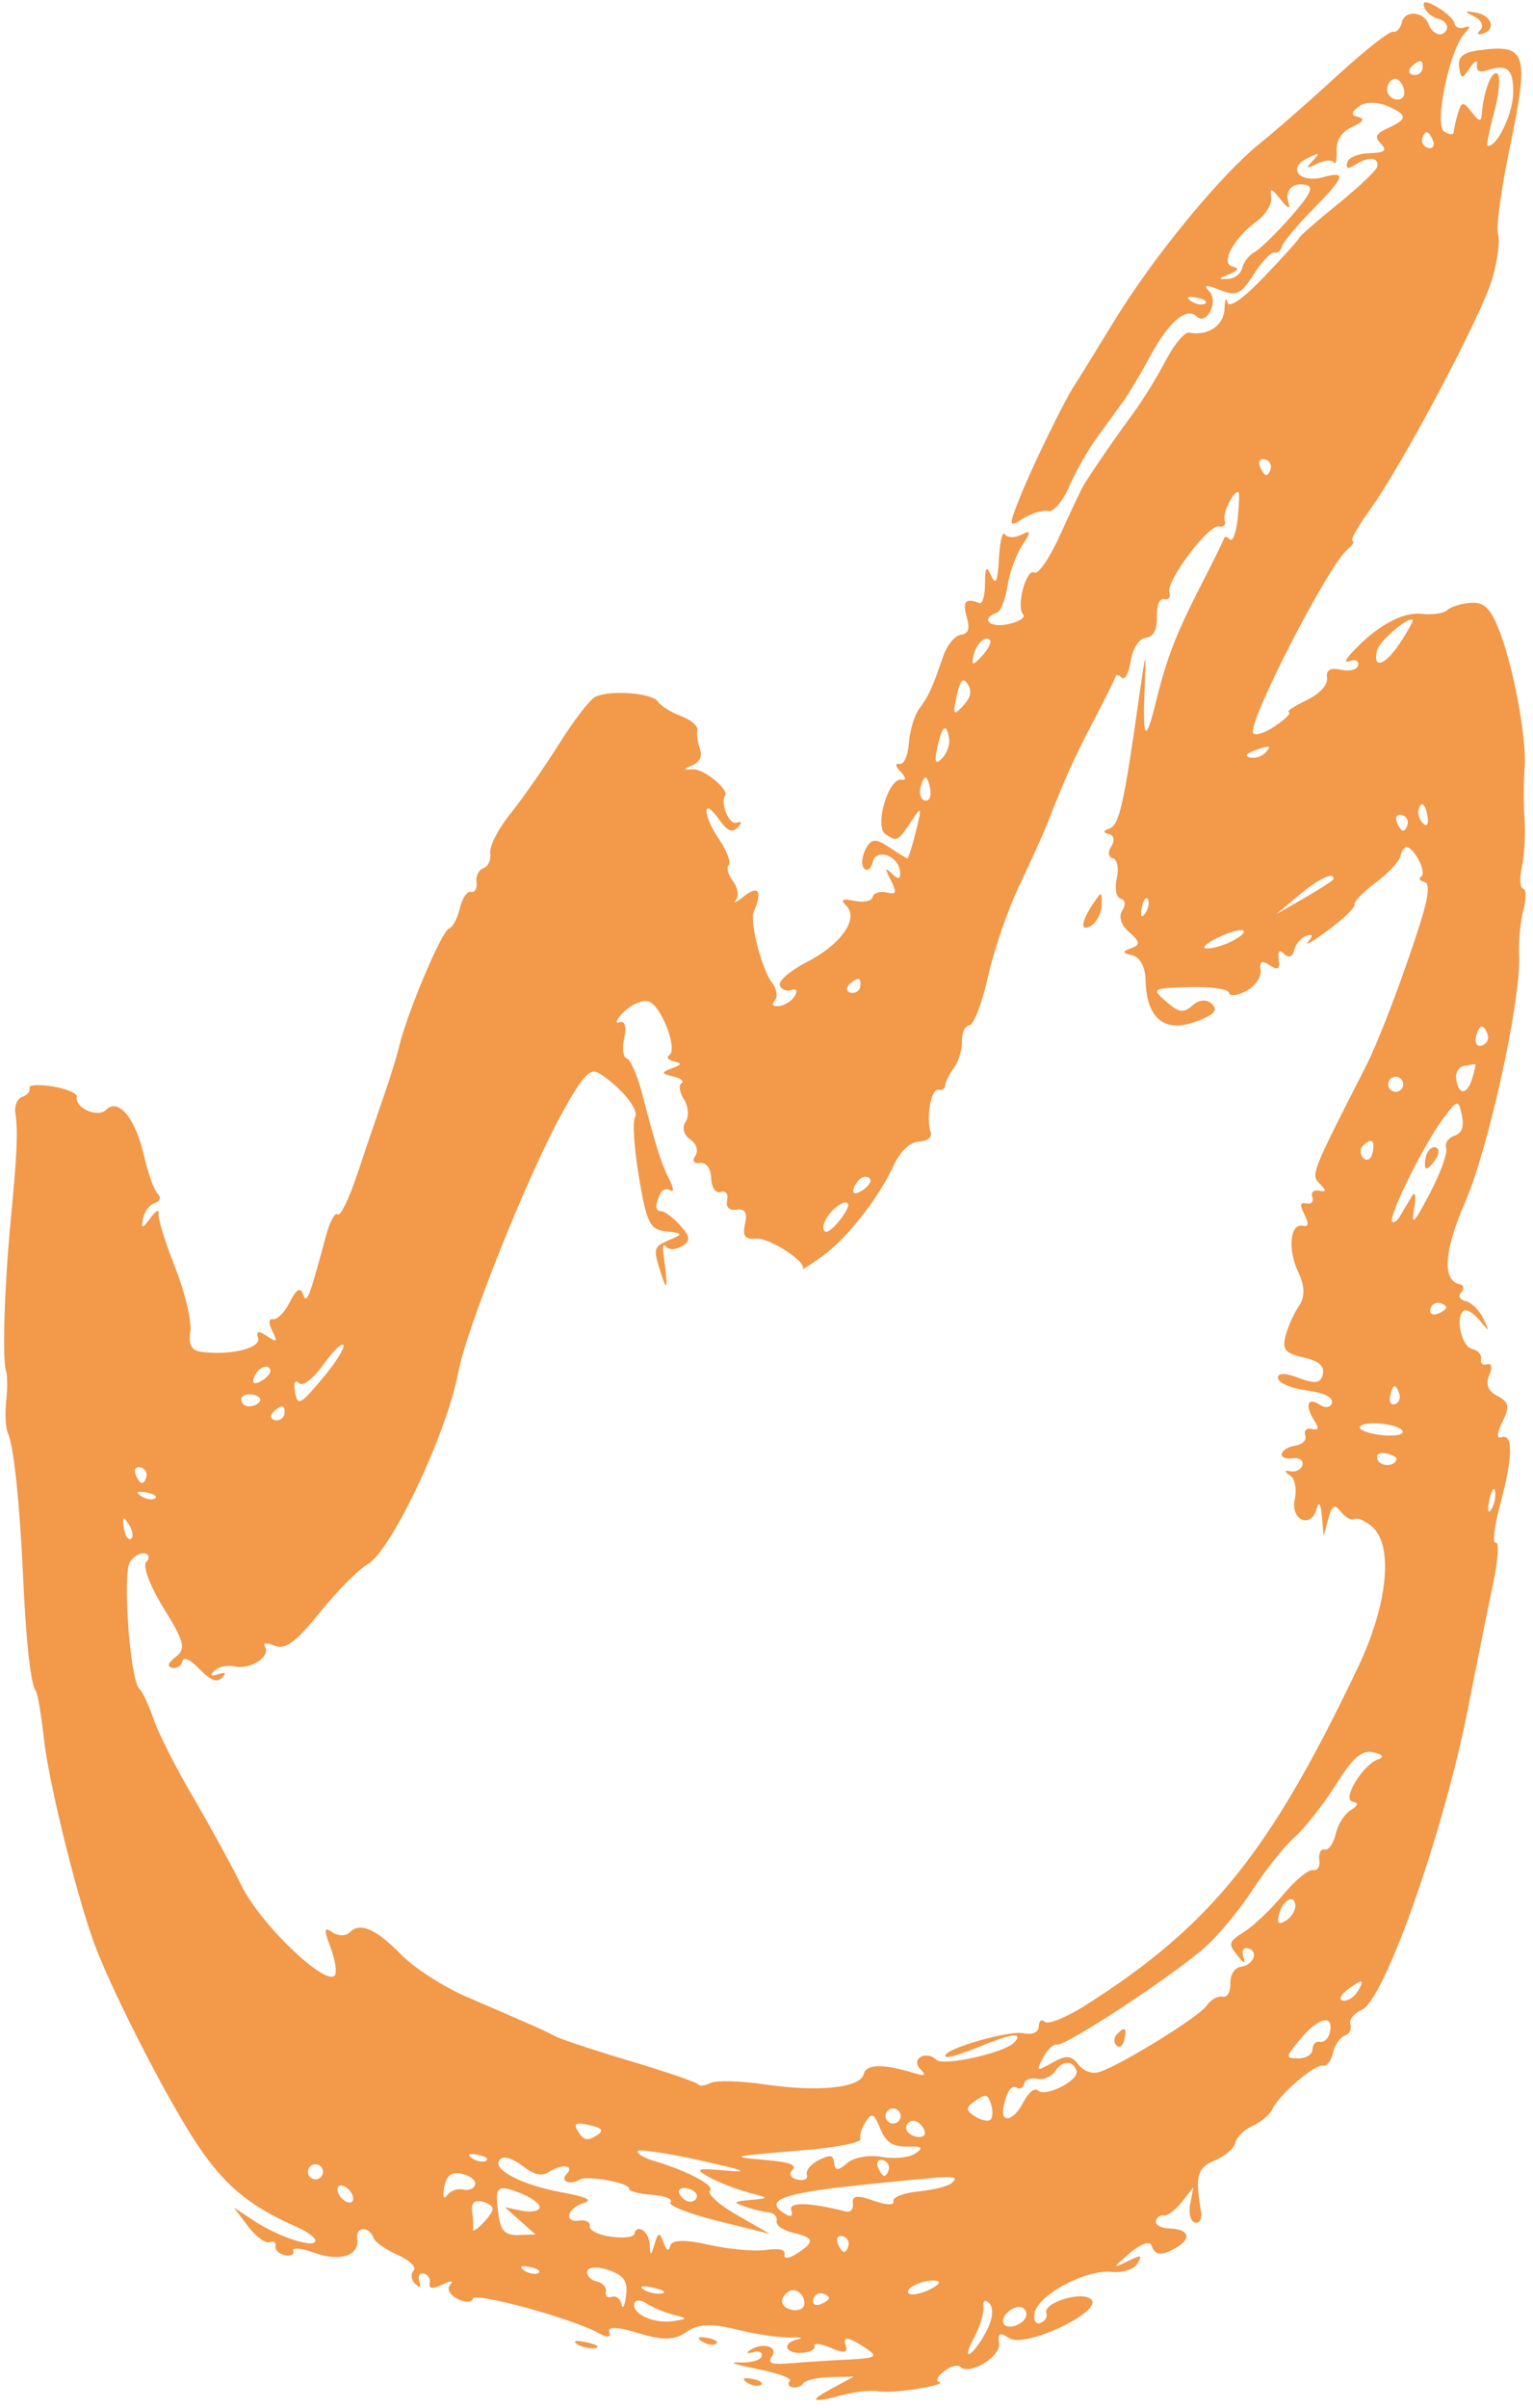 <svg width="186" height="292" viewBox="0 0 186 292" fill="none" xmlns="http://www.w3.org/2000/svg">
<path fill-rule="evenodd" clip-rule="evenodd" d="M172.797 0.85C173.011 1.469 173.765 2.106 174.474 2.265C175.183 2.424 175.673 2.956 175.562 3.447C175.452 3.938 174.983 4.255 174.52 4.151C174.057 4.047 173.521 3.505 173.327 2.945C172.783 1.374 170.435 1.188 170.097 2.689C169.932 3.425 169.444 3.949 169.014 3.852C168.584 3.756 165.556 6.136 162.286 9.141C159.016 12.146 154.802 15.84 152.92 17.347C148.099 21.211 139.923 31.162 135.185 38.931C132.971 42.56 130.797 46.082 130.352 46.756C129.041 48.742 125.04 56.99 123.609 60.657C122.367 63.841 122.399 63.98 124.131 62.885C125.146 62.243 126.507 61.837 127.154 61.983C127.808 62.13 128.942 60.822 129.705 59.038C130.459 57.274 132.004 54.56 133.138 53.009C134.271 51.458 135.721 49.463 136.361 48.575C137 47.686 138.437 45.266 139.553 43.195C141.783 39.058 143.968 37.18 145.177 38.361C146.404 39.56 147.907 36.554 146.705 35.307C145.965 34.54 146.351 34.492 147.977 35.149C149.994 35.966 150.555 35.714 152.107 33.284C153.094 31.737 154.223 30.545 154.616 30.633C155.009 30.721 155.421 30.391 155.532 29.898C155.643 29.405 157.342 27.37 159.309 25.375C163.187 21.442 163.418 20.69 160.502 21.496C157.75 22.257 156.147 20.418 158.533 19.237C160.134 18.443 160.23 18.475 159.279 19.487C158.373 20.451 158.464 20.513 159.809 19.849C160.7 19.409 161.614 19.339 161.838 19.694C162.064 20.049 162.216 19.427 162.177 18.312C162.129 16.977 162.776 15.979 164.07 15.391C165.414 14.78 165.649 14.403 164.815 14.195C163.886 13.964 163.902 13.654 164.876 12.903C165.605 12.341 167.078 12.314 168.292 12.841C170.821 13.939 170.836 14.416 168.382 15.549C166.896 16.234 166.743 16.596 167.573 17.457C168.341 18.251 167.981 18.533 166.147 18.579C164.8 18.612 163.59 19.114 163.46 19.694C163.28 20.494 163.538 20.549 164.536 19.918C166.094 18.933 167.354 19.083 167.098 20.221C166.997 20.668 164.849 22.706 162.324 24.749C159.798 26.792 157.695 28.628 157.651 28.828C157.605 29.029 155.688 31.158 153.39 33.559C150.813 36.251 149.101 37.438 148.927 36.656C148.77 35.959 148.607 36.335 148.565 37.493C148.491 39.487 146.524 40.788 144.263 40.34C143.769 40.242 142.588 41.601 141.64 43.36C139.851 46.677 138.584 48.683 136.541 51.429C135.32 53.07 132.45 57.261 131.532 58.745C131.252 59.198 129.969 61.902 128.683 64.754C127.396 67.605 125.972 69.713 125.517 69.436C124.533 68.837 123.257 73.53 124.138 74.509C124.473 74.882 123.627 75.421 122.256 75.707C120.018 76.175 118.933 75 120.959 74.302C121.414 74.145 121.987 72.701 122.232 71.093C122.479 69.485 123.284 67.257 124.022 66.142C125.132 64.465 125.112 64.243 123.907 64.857C123.105 65.266 122.216 65.234 121.93 64.787C121.644 64.341 121.316 65.643 121.202 67.681C121.039 70.583 120.834 71.045 120.261 69.814C119.672 68.549 119.526 68.748 119.513 70.825C119.505 72.245 119.2 73.287 118.834 73.141C117.177 72.475 116.76 72.916 117.279 74.786C117.704 76.318 117.529 76.847 116.55 76.99C115.841 77.093 114.896 78.247 114.451 79.552C113.141 83.388 112.667 84.428 111.546 85.924C110.962 86.702 110.391 88.579 110.277 90.094C110.157 91.694 109.665 92.765 109.104 92.647C108.573 92.536 108.654 92.97 109.285 93.612C109.916 94.253 109.972 94.681 109.408 94.563C107.815 94.228 106.031 100.226 107.444 101.166C108.856 102.105 108.941 102.062 110.629 99.507C111.827 97.695 111.877 97.825 111.13 100.827C110.673 102.659 110.205 104.136 110.089 104.11C109.973 104.084 108.97 103.463 107.861 102.731C106.19 101.627 105.702 101.677 105.004 103.026C104.542 103.921 104.478 104.96 104.861 105.335C105.245 105.71 105.706 105.361 105.886 104.56C106.281 102.805 109.003 103.728 109.2 105.682C109.294 106.605 109.006 106.701 108.269 105.996C107.363 105.132 107.336 105.248 108.089 106.764C108.854 108.303 108.777 108.505 107.526 108.224C106.728 108.045 105.985 108.3 105.875 108.791C105.765 109.282 104.768 109.487 103.66 109.246C102.188 108.925 101.926 109.088 102.686 109.848C104.249 111.412 102.05 114.534 97.871 116.683C95.894 117.699 94.426 118.959 94.607 119.483C94.788 120.005 95.422 120.267 96.016 120.062C96.625 119.852 96.808 120.167 96.434 120.785C96.07 121.388 95.199 121.939 94.498 122.009C93.797 122.08 93.567 121.786 93.989 121.357C94.409 120.927 94.261 119.937 93.657 119.156C92.434 117.573 90.939 111.79 91.446 110.606C92.517 108.108 92.056 107.288 90.342 108.64C89.354 109.419 88.875 109.651 89.277 109.155C89.68 108.659 89.525 107.627 88.933 106.861C88.342 106.095 88.109 105.213 88.416 104.899C88.723 104.585 88.19 103.174 87.232 101.762C85.21 98.782 85.215 96.497 87.238 99.361C88.255 100.802 88.82 101.046 89.51 100.341C90.065 99.776 90.004 99.55 89.36 99.772C88.475 100.077 87.359 97.411 87.98 96.478C88.479 95.731 85.33 93.185 84.038 93.292C82.839 93.39 82.83 93.301 83.991 92.812C84.897 92.432 85.238 91.703 84.922 90.823C84.648 90.059 84.508 89.03 84.611 88.537C84.714 88.045 83.822 87.281 82.63 86.84C81.438 86.4 80.179 85.612 79.834 85.09C79.133 84.032 74.066 83.637 72.24 84.499C71.592 84.804 69.618 87.361 67.852 90.181C66.087 93.001 63.434 96.806 61.955 98.638C60.477 100.469 59.364 102.633 59.484 103.446C59.604 104.259 59.232 105.086 58.658 105.283C58.085 105.481 57.705 106.254 57.814 107C57.924 107.747 57.624 108.269 57.148 108.162C56.672 108.055 56.062 108.948 55.792 110.147C55.523 111.347 54.922 112.458 54.456 112.619C53.592 112.917 49.411 122.814 48.448 126.843C48.155 128.067 47.3 130.83 46.547 132.982C45.794 135.134 44.36 139.354 43.36 142.358C42.36 145.363 41.285 147.569 40.97 147.262C40.656 146.954 40.003 148.176 39.521 149.976C37.492 157.531 37.211 158.24 36.76 156.94C36.449 156.037 35.958 156.334 35.163 157.909C34.533 159.16 33.609 160.091 33.11 159.979C32.595 159.863 32.559 160.472 33.028 161.389C33.724 162.753 33.624 162.851 32.377 162.021C31.361 161.346 31.03 161.411 31.314 162.232C31.737 163.452 28.118 164.386 24.585 163.967C23.237 163.807 22.849 163.16 23.096 161.481C23.281 160.233 22.45 156.732 21.25 153.703C20.05 150.673 19.143 147.726 19.236 147.154C19.328 146.581 18.878 146.839 18.234 147.726C17.281 149.041 17.116 149.058 17.341 147.815C17.493 146.977 18.125 146.116 18.744 145.903C19.463 145.655 19.597 145.241 19.113 144.758C18.695 144.341 17.955 142.261 17.468 140.135C16.426 135.588 14.351 133.089 12.865 134.593C11.861 135.608 9.03 134.346 9.329 133.017C9.421 132.607 8.109 132.041 6.415 131.759C4.719 131.477 3.439 131.558 3.572 131.939C3.703 132.32 3.315 132.803 2.707 133.012C2.1 133.222 1.72 134.115 1.862 134.997C2.202 137.099 2.084 139.794 1.287 148.14C0.53 156.066 0.261 164.853 0.73 166.263C0.908 166.795 0.916 168.447 0.748 169.933C0.582 171.419 0.676 173.148 0.959 173.774C1.66 175.332 2.374 182.078 2.798 191.157C3.182 199.397 3.723 204.23 4.358 205.108C4.581 205.416 5.024 208.049 5.341 210.957C5.897 216.04 9.184 229.444 11.348 235.452C13.258 240.753 19.428 252.96 23.279 259.055C26.874 264.747 29.957 267.409 36.061 270.093C37.354 270.661 38.346 271.418 38.266 271.775C38.064 272.675 33.786 271.264 30.833 269.325L28.378 267.711L30.082 269.97C31.019 271.212 32.195 272.087 32.697 271.915C33.199 271.741 33.529 271.959 33.43 272.396C33.332 272.835 33.837 273.325 34.553 273.486C35.269 273.647 35.73 273.417 35.577 272.975C35.424 272.533 36.564 272.629 38.11 273.187C41.275 274.33 43.645 273.558 43.341 271.484C43.123 269.998 44.808 269.932 45.318 271.406C45.486 271.893 46.811 272.819 48.26 273.463C49.71 274.107 50.577 274.961 50.187 275.359C49.797 275.758 49.883 276.48 50.379 276.965C50.942 277.515 51.128 277.406 50.874 276.672C50.651 276.027 50.894 275.594 51.415 275.711C51.935 275.828 52.26 276.374 52.136 276.925C51.99 277.579 52.534 277.619 53.699 277.042C54.683 276.556 55.111 276.551 54.651 277.034C54.168 277.541 54.522 278.277 55.488 278.776C56.408 279.252 57.25 279.249 57.357 278.771C57.552 277.904 69.54 281.19 72.729 282.985C73.695 283.529 74.153 283.459 73.926 282.804C73.685 282.11 74.913 282.158 77.471 282.941C80.445 283.851 81.838 283.817 83.283 282.8C84.668 281.825 86.316 281.742 89.346 282.495C91.635 283.063 94.543 283.5 95.809 283.467C97.075 283.432 97.557 283.522 96.878 283.666C94.89 284.088 95.142 285.404 97.198 285.333C98.233 285.297 98.962 284.928 98.819 284.513C98.675 284.098 99.566 284.196 100.799 284.731C102.342 285.402 102.914 285.342 102.636 284.54C102.182 283.229 102.915 283.329 105.235 284.894C106.549 285.781 106.184 285.991 103.077 286.138C101.019 286.234 97.898 286.431 96.14 286.574C93.552 286.785 93.085 286.624 93.683 285.727C94.478 284.532 92.426 284.007 90.963 285.032C90.487 285.365 90.663 285.463 91.357 285.248C92.052 285.033 92.529 285.256 92.42 285.743C92.311 286.23 91.071 286.571 89.667 286.499C88.263 286.428 89.202 286.773 91.755 287.265C94.308 287.757 96.142 288.42 95.83 288.737C95.518 289.055 95.656 289.402 96.136 289.509C96.616 289.617 97.219 289.396 97.476 289.018C97.733 288.639 99.215 288.305 100.77 288.275L103.596 288.219L101.034 289.596C98.004 291.223 98.376 291.469 102.296 290.43C103.869 290.013 105.815 289.817 106.619 289.994C108.149 290.332 115.26 289.216 113.914 288.85C113.489 288.735 113.772 288.153 114.545 287.558C115.317 286.964 116.199 286.722 116.505 287.021C117.623 288.114 121.456 285.792 121.218 284.169C121.036 282.935 121.316 282.794 122.454 283.55C124.355 284.815 133.891 280.307 132.399 278.849C131.298 277.773 126.515 279.247 126.958 280.525C127.116 280.985 126.781 281.521 126.212 281.718C125.643 281.914 125.343 281.337 125.546 280.435C126.036 278.25 131.789 275.201 134.825 275.514C136.16 275.653 137.583 275.207 137.99 274.525C138.646 273.422 138.509 273.391 136.759 274.248C134.94 275.139 134.964 275.062 137.066 273.246C138.318 272.164 139.5 271.727 139.694 272.275C140.145 273.555 140.891 273.626 142.732 272.561C144.653 271.45 144.248 270.321 141.902 270.248C140.888 270.217 140.142 269.812 140.246 269.35C140.35 268.887 140.775 268.584 141.192 268.678C141.609 268.772 142.59 268.042 143.372 267.057L144.793 265.266L144.402 267.289C144.187 268.402 144.456 269.411 145.001 269.534C145.593 269.667 145.872 269.07 145.698 268.049C144.98 263.87 145.263 262.871 147.409 261.99C148.623 261.492 149.741 260.528 149.894 259.846C150.047 259.165 150.994 258.241 151.999 257.793C153.004 257.345 154.079 256.431 154.39 255.763C155.207 254.002 159.532 250.287 160.509 250.506C160.968 250.609 161.518 249.914 161.732 248.96C161.946 248.007 162.587 247.066 163.156 246.87C163.725 246.674 164.033 246.057 163.84 245.499C163.646 244.942 164.282 244.14 165.252 243.719C167.995 242.528 175.21 222.012 178.131 207.097C179.195 201.661 180.562 194.874 181.168 192.013C181.773 189.152 181.914 186.933 181.48 187.084C181.047 187.233 181.3 185.099 182.042 182.341C183.568 176.675 183.608 173.799 182.157 174.299C181.556 174.506 181.61 173.767 182.295 172.411C183.201 170.614 183.085 170.01 181.696 169.293C180.545 168.698 180.211 167.856 180.692 166.755C181.087 165.848 180.977 165.255 180.447 165.438C179.915 165.621 179.577 165.345 179.694 164.825C179.811 164.306 179.33 163.75 178.625 163.592C177.306 163.296 176.515 159.64 177.621 158.941C177.961 158.725 178.829 159.269 179.548 160.148C180.736 161.603 180.776 161.581 179.979 159.91C179.497 158.898 178.525 157.942 177.819 157.783C177.112 157.624 176.873 157.148 177.287 156.726C177.702 156.303 177.628 155.864 177.125 155.751C174.944 155.261 175.178 151.747 177.789 145.729C180.63 139.185 184.563 121.221 184.315 115.925C184.233 114.195 184.466 111.685 184.831 110.349C185.197 109.012 185.182 107.848 184.796 107.762C184.411 107.675 184.345 106.497 184.649 105.143C184.953 103.789 185.099 101.184 184.972 99.353C184.845 97.522 184.851 94.702 184.984 93.087C185.278 89.513 183.518 80.27 181.738 76.04C180.728 73.643 179.969 72.982 178.372 73.111C177.238 73.204 175.983 73.6 175.583 73.995C175.183 74.388 173.774 74.589 172.452 74.44C170.158 74.183 167 75.934 164.098 79.072C163.126 80.124 163.064 80.418 163.874 80.139C164.49 79.927 164.899 80.179 164.782 80.698C164.665 81.218 163.722 81.454 162.686 81.221C161.4 80.932 160.868 81.248 161.011 82.217C161.133 83.049 160.091 84.173 158.495 84.935C156.997 85.649 156.042 86.294 156.374 86.369C156.706 86.443 155.964 87.196 154.727 88.041C153.488 88.886 152.282 89.271 152.044 88.896C151.302 87.725 161.184 68.504 163.492 66.629C164.113 66.124 164.386 65.657 164.097 65.592C163.809 65.528 164.725 63.883 166.133 61.937C170.177 56.348 179.831 38.133 181.084 33.727C181.71 31.525 182.012 29.115 181.755 28.371C181.496 27.627 182.137 22.928 183.177 17.929C185.592 6.316 185.246 5.271 179.266 6.125C177.481 6.38 176.863 6.938 177.039 8.136C177.26 9.641 177.38 9.65 178.344 8.225C178.928 7.362 179.316 7.188 179.206 7.839C179.085 8.554 179.51 8.845 180.28 8.575C182.885 7.663 183.692 8.362 183.585 11.429C183.494 14.005 181.545 17.923 180.475 17.683C180.331 17.651 180.698 15.822 181.29 13.62C181.882 11.416 182.069 9.323 181.704 8.967C181.067 8.343 180.016 10.969 179.799 13.728C179.712 14.844 179.505 14.817 178.538 13.565C177.553 12.29 177.311 12.312 176.901 13.717C176.636 14.623 176.398 15.661 176.372 16.024C176.345 16.386 175.826 16.351 175.218 15.947C173.967 15.116 175.911 5.874 177.726 4.023C178.418 3.316 178.408 3.073 177.695 3.319C177.096 3.525 176.551 3.312 176.482 2.845C176.413 2.38 175.468 1.487 174.382 0.861C173.025 0.079 172.529 0.076 172.797 0.85ZM178.942 2.042C179.757 2.462 180.059 3.179 179.613 3.635C179.126 4.133 179.278 4.3 179.992 4.053C181.585 3.505 180.918 1.81 178.994 1.513C177.621 1.302 177.616 1.358 178.942 2.042ZM172.57 8.403C172.46 8.894 171.943 9.2 171.423 9.083C170.903 8.966 170.815 8.525 171.229 8.102C171.644 7.679 172.159 7.373 172.377 7.422C172.594 7.47 172.681 7.912 172.57 8.403ZM170.38 11.037C170.484 11.749 170.004 12.204 169.314 12.049C168.623 11.894 168.178 11.231 168.325 10.576C168.473 9.921 168.952 9.466 169.391 9.565C169.83 9.664 170.275 10.326 170.38 11.037ZM173.894 17.142C174.088 17.702 173.82 18.064 173.299 17.947C172.779 17.83 172.443 17.332 172.553 16.841C172.664 16.35 172.931 15.988 173.148 16.037C173.365 16.086 173.701 16.583 173.894 17.142ZM156.596 26.31C154.861 28.285 152.894 30.199 152.224 30.565C151.554 30.93 150.878 31.799 150.722 32.494C150.566 33.19 149.797 33.788 149.015 33.824C147.75 33.881 147.764 33.816 149.145 33.241C150.299 32.762 150.397 32.525 149.525 32.317C148.03 31.964 149.69 28.863 152.446 26.863C153.53 26.074 154.339 24.779 154.24 23.983C154.082 22.697 154.213 22.727 155.42 24.248C156.202 25.234 156.599 25.423 156.356 24.693C155.827 23.099 156.802 22.057 158.471 22.431C159.441 22.65 158.99 23.585 156.596 26.31ZM146.21 36.815C145.846 37.045 145.067 36.904 144.481 36.501C143.831 36.056 144.091 35.892 145.142 36.083C146.093 36.256 146.573 36.585 146.21 36.815ZM154.184 56.8C154.074 57.291 153.807 57.653 153.589 57.604C153.372 57.555 153.037 57.058 152.843 56.498C152.65 55.939 152.918 55.577 153.438 55.694C153.958 55.811 154.295 56.308 154.184 56.8ZM150.174 62.868C149.993 64.596 149.57 65.743 149.235 65.415C148.9 65.088 148.583 65.012 148.53 65.247C148.477 65.481 147.205 68.07 145.704 70.999C142.645 76.964 141.563 79.784 140.178 85.388C138.973 90.265 138.618 89.699 138.884 83.317C139.08 78.588 139.032 78.701 138.129 85.084C136.372 97.494 135.796 100.029 134.63 100.464C133.804 100.772 133.785 100.967 134.564 101.153C135.162 101.294 135.283 101.961 134.835 102.635C134.386 103.308 134.465 103.958 135.009 104.081C135.554 104.203 135.773 105.307 135.497 106.535C135.221 107.763 135.441 108.868 135.986 108.99C136.53 109.112 136.612 109.757 136.168 110.424C135.685 111.149 136.023 112.206 137.011 113.058C138.333 114.199 138.38 114.583 137.247 114.987C136.12 115.39 136.146 115.566 137.378 115.854C138.311 116.072 138.948 117.238 138.988 118.8C139.112 123.733 141.404 125.426 145.617 123.696C147.426 122.954 147.775 122.468 147.025 121.735C146.421 121.145 145.506 121.217 144.7 121.921C143.581 122.898 143.075 122.825 141.496 121.463C139.681 119.897 139.771 119.841 144.314 119.709C146.893 119.635 149.053 119.944 149.112 120.398C149.172 120.853 150.107 120.755 151.191 120.182C152.288 119.602 153.067 118.481 152.946 117.658C152.789 116.591 153.099 116.424 154.054 117.059C155.033 117.71 155.32 117.531 155.15 116.377C154.997 115.335 155.222 115.106 155.821 115.693C156.357 116.215 156.845 116.029 157.023 115.234C157.189 114.497 157.854 113.712 158.5 113.49C159.274 113.222 159.354 113.461 158.733 114.189C158.215 114.798 159.312 114.166 161.171 112.788C163.03 111.408 164.459 110.015 164.347 109.69C164.235 109.367 165.383 108.18 166.898 107.054C168.413 105.927 169.774 104.466 169.922 103.805C170.071 103.145 170.422 102.656 170.702 102.719C171.689 102.941 173.122 105.86 172.452 106.284C172.079 106.519 172.239 106.817 172.808 106.945C173.524 107.105 173.347 108.727 172.235 112.209C170.197 118.594 167.277 126.267 165.741 129.275C159.072 142.339 159.026 142.456 160.131 143.56C160.962 144.39 160.942 144.586 160.044 144.396C159.398 144.258 159.028 144.604 159.222 145.163C159.416 145.723 159.098 146.074 158.518 145.943C157.73 145.766 157.668 146.111 158.274 147.295C158.835 148.393 158.776 148.815 158.082 148.659C156.523 148.309 156.202 151.494 157.516 154.268C158.328 155.982 158.352 157.284 157.593 158.398C156.983 159.293 156.254 160.922 155.971 162.02C155.549 163.66 155.935 164.122 158.139 164.618C160.011 165.038 160.723 165.655 160.498 166.66C160.251 167.757 159.547 167.861 157.556 167.097C155.916 166.467 154.983 166.48 155.055 167.132C155.118 167.705 156.667 168.37 158.504 168.613C160.634 168.894 161.753 169.436 161.601 170.112C161.47 170.695 160.811 170.804 160.137 170.355C158.666 169.376 158.28 170.403 159.435 172.225C160.082 173.246 160.017 173.481 159.142 173.285C158.523 173.146 158.176 173.493 158.37 174.056C158.566 174.619 158.042 175.18 157.207 175.302C156.372 175.424 155.611 175.87 155.516 176.293C155.421 176.716 155.999 176.966 156.8 176.85C157.601 176.733 158.156 177.082 158.034 177.625C157.912 178.169 157.303 178.533 156.679 178.433C155.772 178.289 155.749 178.393 156.562 178.954C157.121 179.34 157.36 180.627 157.093 181.813C156.534 184.304 159.038 185.46 159.731 183.031C160.024 182.003 160.243 182.286 160.386 183.882L160.6 186.275L161.165 184.177C161.61 182.526 161.938 182.347 162.706 183.342C163.243 184.037 163.965 184.428 164.309 184.21C164.654 183.993 165.628 184.411 166.473 185.14C169.108 187.412 168.384 194.603 164.756 202.216C154.052 224.679 146.909 233.531 131.694 243.191C129.367 244.667 127.147 245.567 126.76 245.19C126.374 244.812 126.049 245.06 126.037 245.741C126.027 246.441 125.242 246.804 124.229 246.577C122.539 246.197 114.91 248.346 114.704 249.259C114.594 249.751 116.014 249.348 119.875 247.79C122.917 246.562 124.189 246.537 123.024 247.726C121.802 248.973 114.428 250.597 113.612 249.8C112.376 248.591 110.447 249.68 111.651 250.906C112.422 251.692 112.238 251.823 110.932 251.417C107.234 250.266 105.079 250.296 104.808 251.502C104.427 253.201 99.37 253.741 92.828 252.782C89.853 252.346 86.872 252.266 86.206 252.606C85.54 252.945 84.866 253.02 84.709 252.771C84.55 252.522 80.859 251.257 76.504 249.959C72.15 248.66 68.021 247.294 67.329 246.923C66.04 246.231 65.468 245.976 56.656 242.175C53.83 240.956 50.237 238.646 48.672 237.041C45.595 233.885 43.674 233.062 42.407 234.356C41.964 234.808 41.041 234.804 40.356 234.348C39.303 233.648 39.264 233.929 40.103 236.161C40.649 237.613 40.892 239.122 40.642 239.513C39.658 241.054 31.701 233.479 29.356 228.767C28.03 226.103 25.305 221.128 23.302 217.714C21.298 214.299 19.2 210.15 18.64 208.492C18.081 206.835 17.293 205.158 16.892 204.765C15.77 203.67 14.836 190.816 15.776 189.407C16.232 188.723 17.044 188.261 17.58 188.381C18.116 188.502 18.184 188.979 17.731 189.44C17.279 189.903 18.236 192.419 19.859 195.033C22.36 199.061 22.587 199.956 21.351 200.909C20.363 201.67 20.216 202.105 20.896 202.258C21.448 202.382 22 202.035 22.123 201.488C22.261 200.874 23.064 201.231 24.214 202.416C25.558 203.802 26.321 204.094 26.942 203.46C27.508 202.882 27.348 202.738 26.47 203.041C25.589 203.345 25.431 203.2 26.008 202.614C26.485 202.125 27.608 201.89 28.503 202.091C30.405 202.518 32.89 200.878 32.147 199.686C31.866 199.234 32.387 199.179 33.307 199.564C34.607 200.108 35.834 199.207 38.842 195.503C40.967 192.885 43.55 190.279 44.579 189.712C47.442 188.136 54.21 173.84 55.598 166.438C56.613 161.025 64.133 142.27 68.256 134.869C70.773 130.351 71.622 129.461 72.734 130.177C75.422 131.909 77.618 134.629 77.044 135.517C76.724 136.013 76.94 139.271 77.524 142.755C78.457 148.325 78.856 149.12 80.822 149.331C82.916 149.557 82.936 149.625 81.13 150.41C79.299 151.205 79.248 151.399 80.122 154.197C80.975 156.93 81.089 156.297 80.499 152.1C80.368 151.168 80.506 150.751 80.807 151.175C81.107 151.598 81.97 151.583 82.724 151.142C83.819 150.501 83.773 149.984 82.496 148.575C81.617 147.605 80.573 146.84 80.178 146.876C79.783 146.912 79.549 146.54 79.66 146.049C80.015 144.469 80.59 143.906 81.369 144.375C81.787 144.627 81.724 144.04 81.228 143.072C80.241 141.138 79.609 139.149 77.951 132.768C77.347 130.439 76.486 128.452 76.038 128.352C75.59 128.251 75.455 127.14 75.737 125.884C76.052 124.483 75.827 123.745 75.157 123.976C74.556 124.183 74.783 123.626 75.662 122.738C76.54 121.849 77.88 121.262 78.639 121.432C80.163 121.774 82.307 127.266 81.192 127.971C80.806 128.215 81.059 128.548 81.754 128.712C82.795 128.958 82.747 129.11 81.482 129.575C80.198 130.047 80.226 130.204 81.658 130.538C82.598 130.757 83.063 131.13 82.69 131.365C82.318 131.601 82.453 132.488 82.99 133.335C83.529 134.183 83.61 135.414 83.173 136.071C82.721 136.748 82.964 137.654 83.735 138.167C84.481 138.663 84.77 139.554 84.374 140.146C83.942 140.796 84.165 141.149 84.937 141.037C85.679 140.928 86.246 141.706 86.288 142.889C86.327 144.018 86.845 144.762 87.446 144.555C88.044 144.348 88.395 144.793 88.226 145.544C88.036 146.39 88.473 146.826 89.376 146.695C90.396 146.546 90.702 147.065 90.397 148.424C90.064 149.906 90.379 150.329 91.731 150.213C93.373 150.071 98.039 153.13 97.369 153.909C97.205 154.1 98.223 153.443 99.632 152.449C102.657 150.316 106.561 145.39 108.41 141.373C109.221 139.613 110.418 138.483 111.512 138.446C112.492 138.411 113.129 137.907 112.927 137.326C112.327 135.589 112.979 131.961 113.857 132.158C114.306 132.259 114.677 132.025 114.681 131.64C114.686 131.254 115.159 130.299 115.733 129.517C116.307 128.735 116.748 127.271 116.713 126.265C116.677 125.258 117.085 124.389 117.621 124.336C118.155 124.281 119.166 121.639 119.868 118.464C120.571 115.288 122.279 110.316 123.666 107.413C125.052 104.511 126.607 101.062 127.121 99.748C129.254 94.29 130.305 91.965 132.722 87.341C134.122 84.664 135.314 82.269 135.37 82.018C135.426 81.768 135.763 81.846 136.117 82.192C136.471 82.539 136.954 81.635 137.191 80.185C137.448 78.606 138.181 77.467 139.021 77.344C139.973 77.206 140.403 76.388 140.363 74.79C140.327 73.374 140.686 72.527 141.267 72.657C141.797 72.776 142.074 72.421 141.883 71.869C141.417 70.521 146.647 63.548 147.911 63.832C148.459 63.955 148.764 63.64 148.588 63.131C148.299 62.297 149.629 59.528 150.251 59.668C150.39 59.699 150.355 61.139 150.174 62.868ZM169.868 77.972C168.075 80.695 166.545 81.212 167.06 78.921C167.32 77.764 170.905 74.686 171.404 75.191C171.502 75.29 170.81 76.541 169.868 77.972ZM119.128 79.573C118.049 80.736 117.865 80.735 118.103 79.569C118.412 78.059 119.657 76.916 120.148 77.691C120.31 77.947 119.852 78.793 119.128 79.573ZM116.845 85.606C115.679 86.861 115.585 86.713 116.079 84.398C116.491 82.473 116.851 82.085 117.41 82.966C117.958 83.831 117.798 84.578 116.845 85.606ZM153.468 91.344C153.054 91.767 152.237 91.999 151.653 91.86C151.015 91.707 151.204 91.381 152.127 91.043C154.093 90.319 154.403 90.389 153.468 91.344ZM173.214 99.112C173.34 99.975 173.11 100.299 172.674 99.873C172.255 99.463 171.997 98.751 172.101 98.288C172.389 97.004 172.967 97.431 173.214 99.112ZM170.794 99.926C170.683 100.417 170.416 100.779 170.199 100.73C169.982 100.682 169.646 100.184 169.453 99.625C169.259 99.065 169.527 98.704 170.047 98.82C170.568 98.937 170.904 99.435 170.794 99.926ZM115.159 89.623C115.264 90.338 114.864 91.409 114.27 92.003C113.483 92.788 113.336 92.412 113.727 90.623C114.312 87.954 114.858 87.572 115.159 89.623ZM112.884 95.827C113.001 96.627 112.708 97.195 112.232 97.088C111.755 96.981 111.501 96.29 111.666 95.554C111.832 94.817 112.126 94.25 112.319 94.293C112.512 94.337 112.766 95.027 112.884 95.827ZM161.773 106.635C161.738 106.788 160.163 107.807 158.272 108.897L154.835 110.879L157.654 108.516C160.048 106.509 162.002 105.616 161.773 106.635ZM138.945 110.769C138.499 111.417 138.335 111.157 138.526 110.107C138.699 109.158 139.028 108.678 139.258 109.041C139.489 109.404 139.348 110.182 138.945 110.769ZM132.69 109.499C131.126 111.805 130.998 113.133 132.428 112.23C133.086 111.814 133.643 110.693 133.663 109.74C133.701 108.069 133.666 108.061 132.69 109.499ZM149.186 114.281C148.077 114.783 146.767 115.109 146.274 115.003C145.782 114.897 146.55 114.267 147.983 113.604C149.416 112.941 150.726 112.617 150.895 112.882C151.063 113.148 150.294 113.777 149.186 114.281ZM180.507 125.493C180.687 126.014 180.369 126.6 179.8 126.796C179.231 126.992 178.906 126.526 179.078 125.761C179.43 124.192 180.019 124.082 180.507 125.493ZM178.635 130.765C178.01 132.811 176.973 132.858 176.678 130.855C176.565 130.089 176.998 129.376 177.638 129.269C178.279 129.162 178.886 129.06 178.987 129.042C179.088 129.024 178.93 129.799 178.635 130.765ZM170.232 131.691C170.122 132.182 169.629 132.494 169.137 132.383C168.646 132.273 168.333 131.781 168.444 131.289C168.554 130.798 169.047 130.487 169.539 130.597C170.03 130.708 170.342 131.2 170.232 131.691ZM176.441 137.742C175.705 137.996 175.265 138.671 175.462 139.242C175.66 139.813 174.761 142.296 173.466 144.76C171.536 148.43 171.194 148.751 171.582 146.533C171.841 145.044 171.717 144.383 171.306 145.064C170.894 145.745 170.253 146.823 169.881 147.457C169.509 148.092 169.068 148.399 168.902 148.137C168.473 147.459 172.716 138.873 175.012 135.773C176.839 133.309 176.968 133.279 177.363 135.223C177.659 136.684 177.392 137.414 176.441 137.742ZM104.362 119.707C104.252 120.198 103.735 120.504 103.214 120.387C102.694 120.27 102.606 119.829 103.021 119.406C103.435 118.983 103.951 118.677 104.168 118.726C104.385 118.774 104.472 119.216 104.362 119.707ZM172.997 140.285C172.832 141.022 172.855 141.66 173.048 141.704C173.241 141.747 173.766 141.232 174.215 140.559C174.663 139.886 174.64 139.247 174.165 139.14C173.688 139.033 173.163 139.549 172.997 140.285ZM166.526 139.825C166.354 140.59 165.862 140.872 165.431 140.452C165.001 140.031 164.963 139.365 165.35 138.971C166.394 137.905 166.879 138.256 166.526 139.825ZM104.631 144.359C103.846 144.855 103.418 144.814 103.543 144.255C103.657 143.747 104.079 143.124 104.481 142.871C104.881 142.617 105.372 142.663 105.568 142.975C105.765 143.285 105.344 143.908 104.631 144.359ZM175.456 158.604C175.408 158.821 174.91 159.156 174.35 159.349C173.79 159.542 173.428 159.274 173.544 158.754C173.661 158.234 174.159 157.899 174.651 158.009C175.143 158.12 175.505 158.387 175.456 158.604ZM101.609 148.318C100.607 149.477 99.98 149.698 99.901 148.921C99.773 147.656 102.345 145.147 102.891 146.006C103.058 146.269 102.481 147.31 101.609 148.318ZM169.783 169.045C169.964 169.566 169.722 170.126 169.246 170.29C168.771 170.454 168.512 170.003 168.673 169.288C169.011 167.782 169.323 167.715 169.783 169.045ZM170.187 173.701C170.101 174.082 168.773 174.21 167.237 173.986C165.7 173.761 164.713 173.302 165.043 172.965C165.834 172.157 170.387 172.809 170.187 173.701ZM169.456 176.953C169.244 177.895 167.439 177.906 167.114 176.967C166.918 176.398 167.384 176.074 168.15 176.247C168.917 176.419 169.504 176.736 169.456 176.953ZM180.907 183.099C180.521 183.657 180.431 183.109 180.707 181.881C180.983 180.654 181.298 180.197 181.408 180.866C181.519 181.537 181.293 182.541 180.907 183.099ZM39.329 166.913C36.327 170.526 36.066 170.642 35.751 168.496C35.621 167.616 35.853 167.306 36.307 167.751C36.735 168.169 38.036 167.171 39.198 165.534C40.359 163.896 41.47 162.808 41.665 163.115C41.86 163.423 40.809 165.132 39.329 166.913ZM31.832 167.399C31.047 167.895 30.618 167.854 30.744 167.295C31.012 166.103 32.307 165.285 32.769 166.015C32.966 166.326 32.544 166.949 31.832 167.399ZM31.431 170.076C31.086 170.428 30.425 170.632 29.962 170.527C29.499 170.423 29.196 170.004 29.288 169.595C29.38 169.185 30.041 168.982 30.757 169.142C31.473 169.303 31.776 169.723 31.431 170.076ZM34.486 171.544C34.375 172.035 33.858 172.341 33.338 172.224C32.818 172.107 32.73 171.665 33.144 171.242C33.559 170.82 34.075 170.513 34.292 170.562C34.509 170.611 34.596 171.053 34.486 171.544ZM17.773 179.045C17.663 179.536 17.395 179.898 17.178 179.849C16.961 179.8 16.625 179.303 16.432 178.744C16.238 178.184 16.506 177.822 17.027 177.939C17.547 178.056 17.883 178.554 17.773 179.045ZM167.208 213.353C165.33 214.027 162.802 218.192 164.094 218.482C164.886 218.66 164.822 218.923 163.831 219.549C163.109 220.006 162.31 221.303 162.056 222.433C161.802 223.563 161.205 224.399 160.728 224.292C160.253 224.185 159.959 224.752 160.076 225.552C160.194 226.353 159.853 226.909 159.318 226.789C158.785 226.669 157.153 228.009 155.693 229.765C154.233 231.522 152.107 233.549 150.968 234.27C149.07 235.47 148.996 235.703 150.086 237.081C150.956 238.179 151.162 238.242 150.854 237.316C150.623 236.62 150.86 236.145 151.38 236.262C152.763 236.572 152.143 238.283 150.565 238.513C149.784 238.627 149.242 239.483 149.279 240.54C149.316 241.565 148.892 242.268 148.317 242.139C147.753 242.013 146.901 242.494 146.424 243.209C145.525 244.559 135.917 250.493 133.357 251.281C132.489 251.547 131.463 251.17 130.829 250.349C129.976 249.244 129.351 249.2 127.706 250.129C125.74 251.238 125.689 251.213 126.558 249.531C127.058 248.564 127.815 247.851 128.241 247.947C129.297 248.184 142.717 239.335 146.383 235.985C148.013 234.495 150.557 231.395 152.036 229.096C153.516 226.798 155.777 223.971 157.061 222.814C158.346 221.657 160.619 218.768 162.11 216.395C164.175 213.111 165.253 212.181 166.622 212.498C167.775 212.767 167.985 213.073 167.208 213.353ZM18.797 181.717C18.433 181.947 17.654 181.806 17.068 181.403C16.418 180.958 16.677 180.794 17.729 180.985C18.68 181.158 19.16 181.488 18.797 181.717ZM15.89 186.619C15.553 186.832 15.165 186.224 15.026 185.268C14.827 183.887 14.952 183.807 15.639 184.881C16.114 185.625 16.227 186.407 15.89 186.619ZM156.056 232.892C155.162 233.457 154.919 233.297 155.145 232.293C155.544 230.518 157.016 229.587 157.162 231.018C157.223 231.626 156.725 232.469 156.056 232.892ZM164.667 241.591C164.218 242.264 163.442 242.723 162.943 242.611C162.419 242.494 162.633 241.946 163.449 241.318C164.227 240.719 165.002 240.26 165.172 240.298C165.342 240.336 165.115 240.918 164.667 241.591ZM161.351 246.474C161.186 247.211 160.648 247.723 160.156 247.613C159.665 247.503 159.256 247.913 159.247 248.526C159.238 249.137 158.463 249.634 157.524 249.627C155.913 249.616 155.933 249.478 157.863 247.18C160.029 244.602 161.855 244.232 161.351 246.474ZM135.512 246.702C135.126 247.095 135.106 247.705 135.465 248.057C135.825 248.409 136.251 248.112 136.412 247.396C136.75 245.891 136.497 245.696 135.512 246.702ZM130.617 251.128C131.009 252.259 126.836 254.391 125.942 253.517C125.549 253.134 124.744 253.785 124.15 254.962C122.983 257.276 121.285 257.593 121.776 255.405C122.211 253.471 122.738 252.775 123.446 253.201C123.787 253.406 124.156 253.173 124.267 252.682C124.377 252.191 125.083 251.927 125.836 252.097C126.59 252.266 127.573 251.854 128.021 251.18C128.915 249.84 130.163 249.815 130.617 251.128ZM120.115 257.095C119.785 257.303 118.928 257.084 118.212 256.608C117.136 255.892 117.161 255.568 118.355 254.745C119.597 253.889 119.865 253.958 120.258 255.231C120.51 256.048 120.445 256.886 120.115 257.095ZM109.251 256.812C109.14 257.304 108.648 257.615 108.156 257.504C107.664 257.394 107.352 256.902 107.462 256.411C107.573 255.92 108.065 255.608 108.557 255.719C109.049 255.829 109.361 256.321 109.251 256.812ZM110.049 260.314C111.918 260.268 112.112 260.435 111.037 261.165C110.301 261.663 108.47 261.845 106.966 261.566C105.462 261.287 103.581 261.625 102.788 262.318C101.708 263.262 101.313 263.264 101.216 262.326C101.11 261.31 100.756 261.241 99.335 261.96C98.372 262.447 97.725 263.252 97.897 263.747C98.068 264.244 97.558 264.503 96.762 264.325C95.931 264.138 95.67 263.637 96.151 263.147C96.738 262.547 95.788 262.191 92.954 261.948C88.314 261.55 88.489 261.505 97.762 260.732C101.555 260.415 104.541 259.817 104.397 259.402C104.254 258.986 104.536 258.047 105.025 257.312C105.801 256.149 106.03 256.259 106.819 258.175C107.49 259.805 108.324 260.357 110.049 260.314ZM112.179 258.408C112.373 258.968 111.904 259.284 111.137 259.112C110.371 258.94 109.834 258.397 109.944 257.906C110.054 257.415 110.523 257.098 110.986 257.202C111.449 257.306 111.986 257.849 112.179 258.408ZM107.846 263.063C107.736 263.554 107.469 263.916 107.252 263.867C107.034 263.818 106.699 263.321 106.505 262.762C106.312 262.202 106.58 261.84 107.1 261.957C107.621 262.074 107.957 262.572 107.846 263.063ZM115.501 264.714C115.117 265.106 113.292 265.574 111.447 265.755C109.6 265.935 108.229 266.483 108.398 266.973C108.568 267.464 107.488 267.425 106 266.887C104.028 266.175 103.345 266.255 103.481 267.183C103.584 267.883 103.201 268.337 102.628 268.192C98.21 267.067 95.651 267.003 96.005 268.028C96.242 268.713 95.96 268.91 95.306 268.516C92.553 266.857 94.797 265.984 104.377 264.986C116.177 263.757 116.446 263.75 115.501 264.714ZM72.313 259.02C71.292 259.665 70.815 259.558 70.168 258.538C69.52 257.517 69.812 257.332 71.481 257.707C73.15 258.082 73.335 258.374 72.313 259.02ZM88.085 263.232C84.483 262.912 84.215 263.014 86.03 264.018C87.179 264.652 89.316 265.488 90.778 265.875C93.391 266.566 93.396 266.583 91.042 266.792C88.978 266.975 88.888 267.087 90.391 267.601C91.35 267.929 92.653 268.245 93.285 268.304C93.918 268.362 94.341 268.829 94.226 269.341C94.111 269.854 95.023 270.5 96.252 270.776C98.831 271.355 98.907 271.888 96.616 273.337C95.713 273.908 95.068 273.954 95.184 273.44C95.326 272.806 94.594 272.62 92.905 272.861C91.536 273.056 88.43 272.771 86.004 272.225C83.077 271.568 81.502 271.609 81.327 272.347C81.15 273.089 80.874 272.949 80.497 271.926C80.025 270.647 79.845 270.685 79.412 272.152C78.974 273.638 78.885 273.654 78.836 272.257C78.778 270.628 77.271 269.562 76.963 270.933C76.876 271.319 75.577 271.456 74.077 271.237C72.576 271.018 71.438 270.444 71.546 269.96C71.655 269.477 71.088 269.177 70.287 269.293C68.329 269.579 68.829 267.744 70.874 267.137C71.982 266.808 71.108 266.403 68.109 265.855C63.212 264.959 59.554 263.007 60.66 261.879C61.116 261.413 62.13 261.701 63.385 262.652C64.891 263.792 65.702 263.965 66.669 263.354C68.234 262.365 69.78 262.59 68.736 263.656C67.901 264.509 69.16 265.048 70.302 264.326C71.202 263.757 76.479 264.727 76.32 265.432C76.257 265.715 77.51 266.046 79.106 266.166C80.702 266.287 81.71 266.692 81.345 267.067C80.981 267.441 83.546 268.458 87.043 269.327L93.405 270.907L89.436 268.632C87.253 267.381 85.768 266.051 86.135 265.677C86.769 265.03 83.487 263.291 79.203 262.005C78.114 261.679 77.277 261.171 77.344 260.877C77.41 260.582 80.787 261.074 84.846 261.97C90.271 263.167 91.13 263.502 88.085 263.232ZM84.549 266.428C84.458 266.836 84.004 267.086 83.541 266.982C83.078 266.878 82.567 266.412 82.406 265.946C82.245 265.479 82.699 265.23 83.415 265.39C84.131 265.551 84.642 266.018 84.549 266.428ZM58.984 262.032C58.621 262.262 57.842 262.121 57.256 261.718C56.606 261.273 56.865 261.109 57.917 261.3C58.868 261.473 59.348 261.802 58.984 262.032ZM102.958 272.282C102.847 272.773 102.58 273.135 102.363 273.087C102.145 273.038 101.81 272.54 101.616 271.981C101.423 271.422 101.691 271.06 102.211 271.177C102.732 271.294 103.068 271.791 102.958 272.282ZM57.651 264.918C57.541 265.409 56.88 265.683 56.184 265.526C55.487 265.37 54.602 265.699 54.216 266.257C53.83 266.815 53.685 266.361 53.895 265.247C54.167 263.798 54.785 263.336 56.064 263.623C57.047 263.844 57.762 264.427 57.651 264.918ZM65.475 267.72C65.377 268.155 64.389 268.323 63.278 268.091L61.259 267.671L63.117 269.323L64.975 270.974L62.913 271.045C61.328 271.1 60.772 270.559 60.505 268.707C59.989 265.109 60.23 264.846 63.059 265.933C64.485 266.481 65.573 267.285 65.475 267.72ZM112.599 277.751C111.49 278.254 110.413 278.399 110.206 278.071C109.77 277.385 112.399 276.301 113.723 276.621C114.213 276.739 113.707 277.248 112.599 277.751ZM119.808 282.456C119.201 283.707 118.275 285.028 117.752 285.392C117.227 285.757 117.396 284.956 118.132 283.601C118.862 282.252 119.395 280.548 119.314 279.813C119.225 278.997 119.507 278.809 120.04 279.33C120.555 279.834 120.46 281.114 119.808 282.456ZM124.519 280.823C124.283 281.876 122.286 282.612 121.789 281.828C121.292 281.044 122.812 279.557 123.867 279.794C124.33 279.898 124.623 280.36 124.519 280.823ZM39.168 263.58C39.058 264.071 38.565 264.382 38.073 264.272C37.581 264.161 37.27 263.669 37.38 263.178C37.49 262.687 37.983 262.375 38.474 262.486C38.966 262.596 39.278 263.088 39.168 263.58ZM59.769 267.973C59.559 268.824 57.229 271.132 57.389 270.329C57.456 269.999 57.408 269.039 57.284 268.195C57.137 267.189 57.553 266.772 58.496 266.984C59.286 267.161 59.859 267.606 59.769 267.973ZM42.79 266.269C42.984 266.829 42.74 267.196 42.248 267.085C41.756 266.975 41.196 266.427 41.002 265.868C40.808 265.308 41.052 264.941 41.544 265.051C42.036 265.162 42.596 265.71 42.79 266.269ZM97.564 279.568C97.46 280.03 96.772 280.272 96.034 280.107C94.652 279.796 94.494 278.654 95.727 277.875C96.602 277.322 97.817 278.442 97.564 279.568ZM100.571 278.726C100.522 278.943 100.024 279.277 99.464 279.47C98.904 279.663 98.542 279.395 98.659 278.876C98.775 278.356 99.273 278.02 99.765 278.131C100.257 278.241 100.62 278.509 100.571 278.726ZM75.963 278.412C75.797 279.664 75.55 280.134 75.413 279.455C75.277 278.776 74.746 278.365 74.234 278.542C73.722 278.719 73.399 278.437 73.515 277.917C73.632 277.397 73.124 276.836 72.387 276.67C71.649 276.504 71.142 275.94 71.259 275.417C71.377 274.893 72.552 274.841 73.869 275.3C75.704 275.939 76.193 276.667 75.963 278.412ZM80.278 278.126C79.608 278.236 78.602 278.01 78.043 277.624C77.484 277.238 78.032 277.149 79.261 277.425C80.491 277.701 80.948 278.017 80.278 278.126ZM65.318 275.649C64.954 275.878 64.175 275.737 63.589 275.334C62.939 274.889 63.199 274.725 64.25 274.916C65.201 275.09 65.681 275.419 65.318 275.649ZM81.656 280.694C83.496 281.17 83.496 281.206 81.651 281.486C79.367 281.834 76.666 280.613 76.948 279.361C77.057 278.875 77.728 278.864 78.439 279.337C79.15 279.809 80.597 280.421 81.656 280.694ZM85.138 283.927C85.725 284.33 86.504 284.472 86.867 284.242C87.231 284.012 86.751 283.683 85.8 283.509C84.748 283.318 84.489 283.482 85.138 283.927ZM69.979 284.254C70.538 284.64 71.544 284.866 72.214 284.756C72.885 284.647 72.427 284.331 71.197 284.055C69.968 283.779 69.42 283.869 69.979 284.254ZM90.595 288.905C91.181 289.308 91.96 289.449 92.324 289.219C92.687 288.99 92.207 288.66 91.256 288.487C90.205 288.296 89.945 288.46 90.595 288.905Z" fill="#F2994A"/>
</svg>
